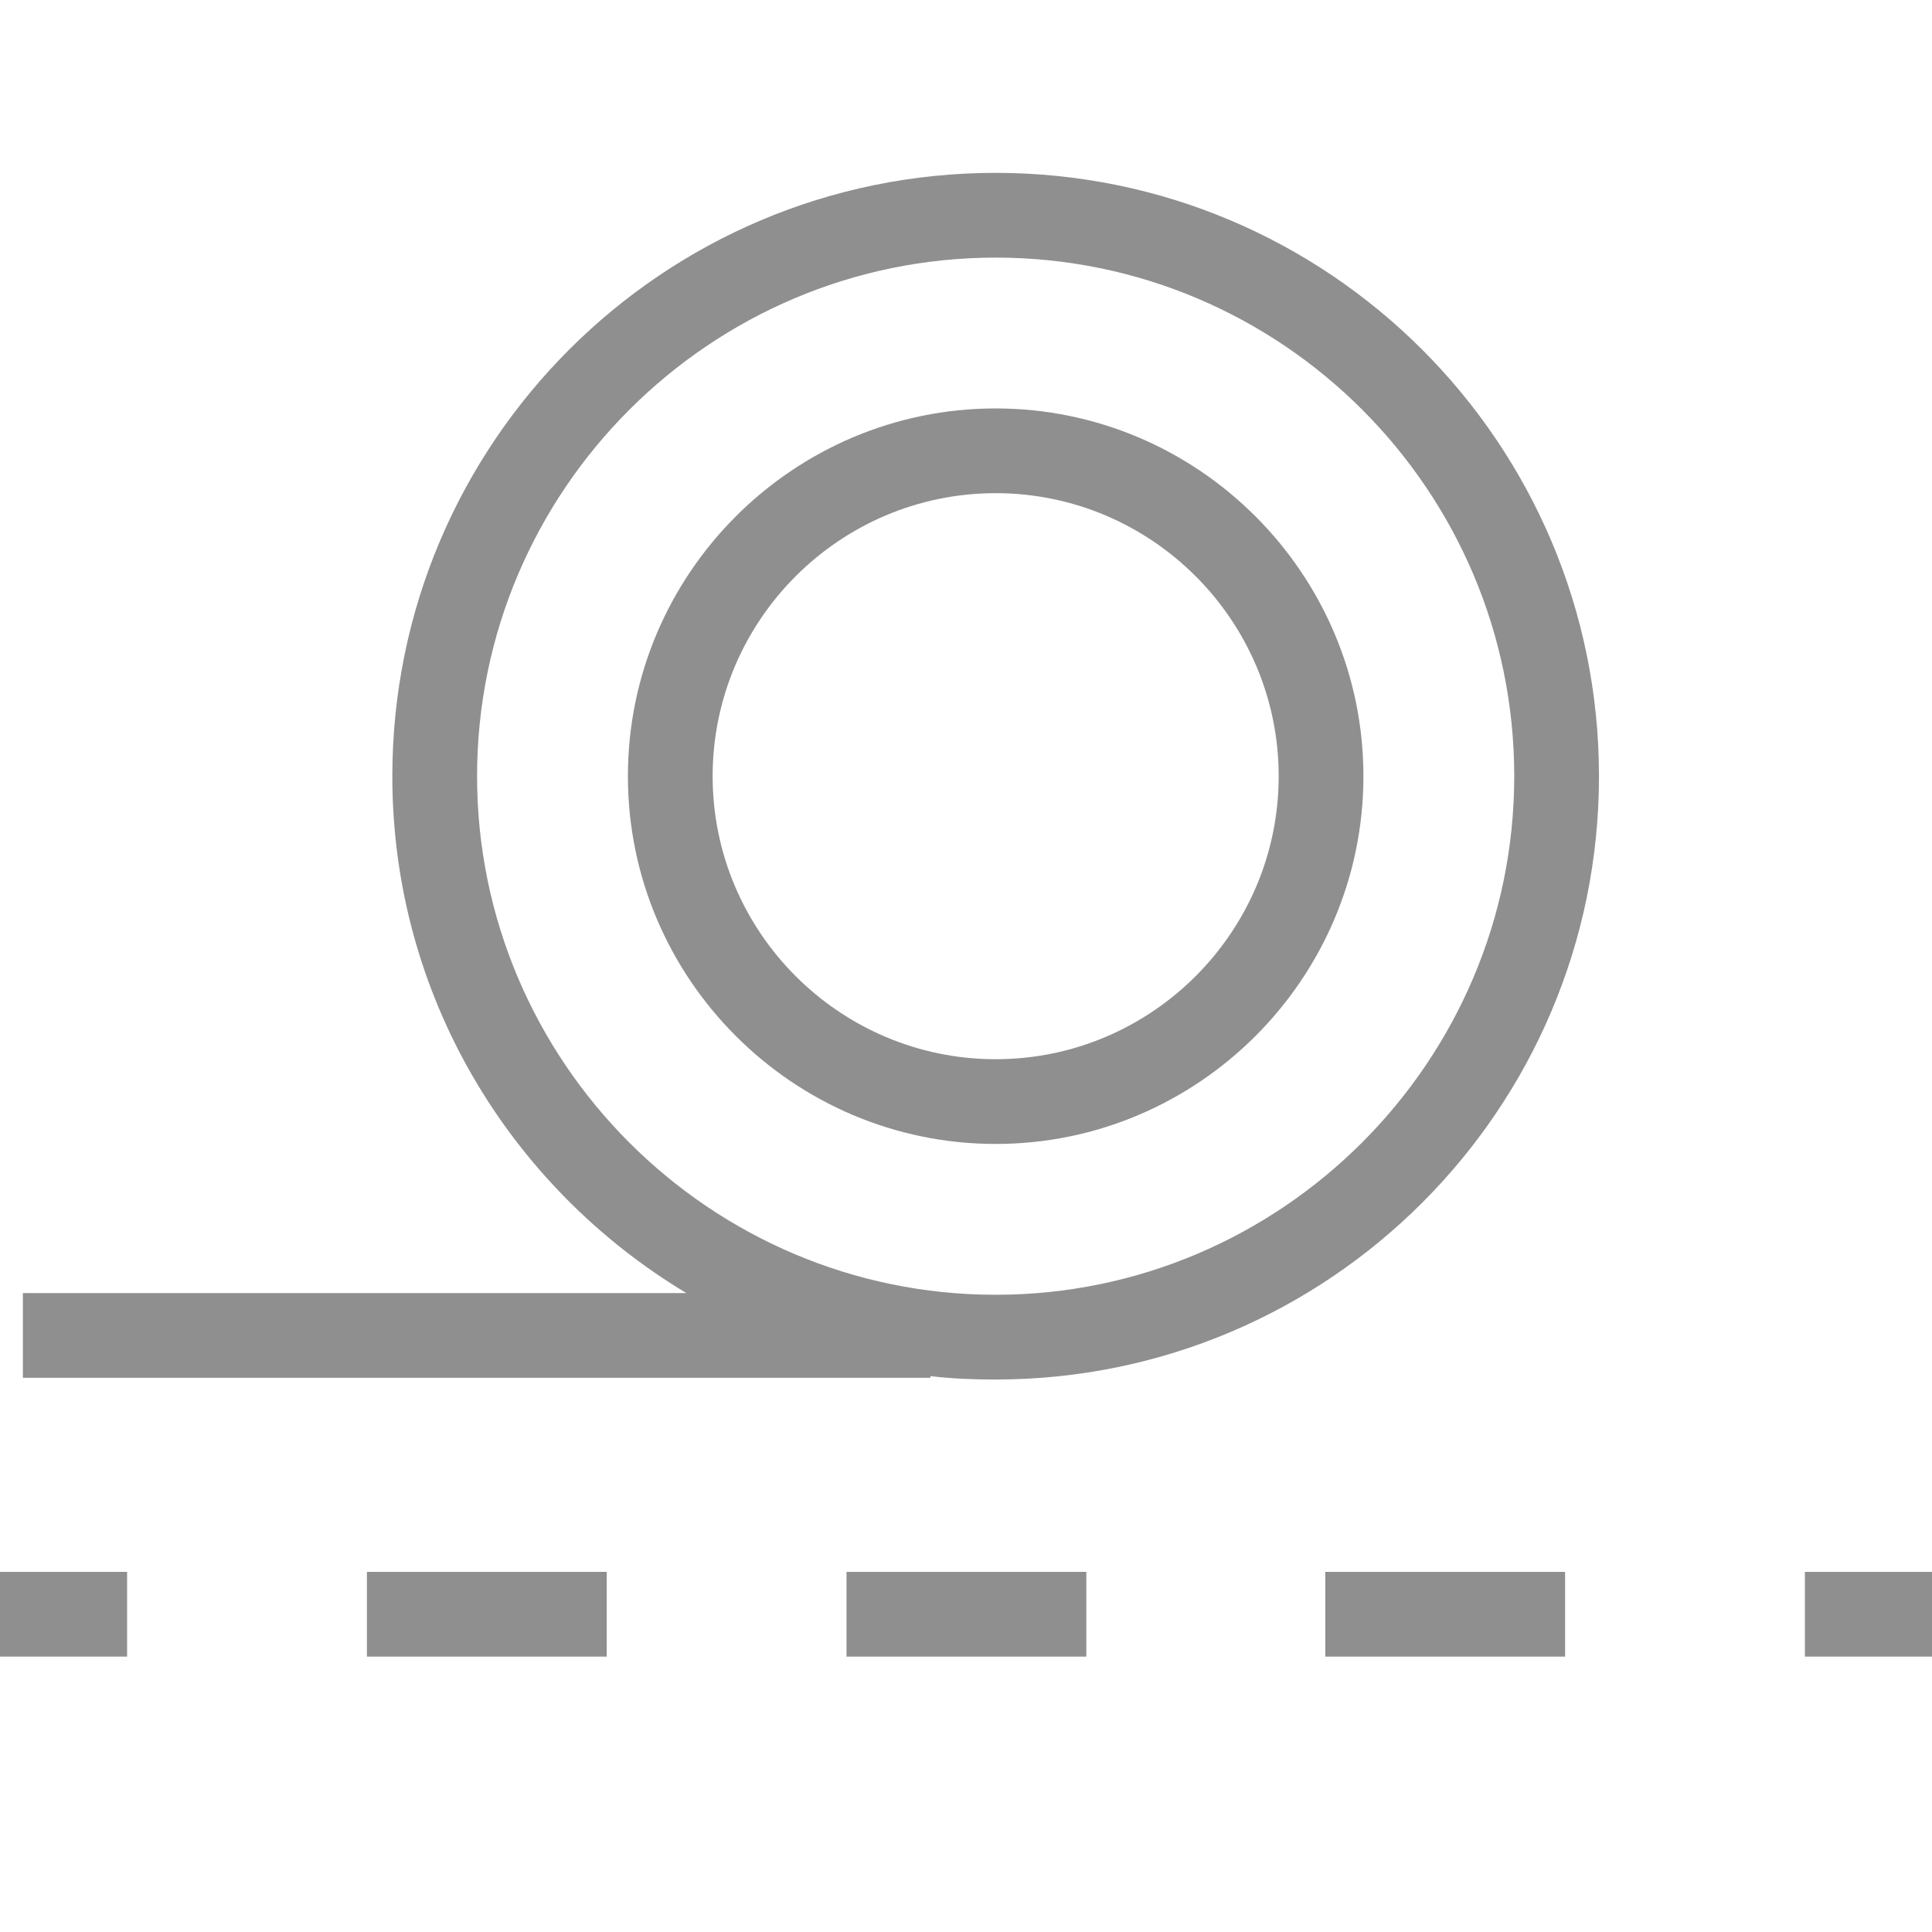 <?xml version="1.0" encoding="utf-8"?>
<!-- Generator: Adobe Illustrator 25.2.2, SVG Export Plug-In . SVG Version: 6.00 Build 0)  -->
<svg version="1.1" id="Layer_2" xmlns="http://www.w3.org/2000/svg" xmlns:xlink="http://www.w3.org/1999/xlink" x="0px" y="0px"
	 width="22.8px" height="22.8px" viewBox="0 0 22.8 22.8" enable-background="new 0 0 22.8 22.8" xml:space="preserve">
<g>
	<g>
		<g>
			<rect y="18.55" fill="#8F8F8F" width="1.5" height="1"/>
		</g>
		<g>
			<path fill="#8F8F8F" d="M18.47,19.55h-2.83v-1h2.83V19.55z M12.81,19.55H9.99v-1h2.83V19.55z M7.16,19.55H4.33v-1h2.83V19.55z"/>
		</g>
		<g>
			<rect x="21.3" y="18.55" fill="#8F8F8F" width="1.5" height="1"/>
		</g>
	</g>
</g>
<g>
	<path fill="#8F8F8F" d="M11.75,2.04c-3.93,0-7.12,3.19-7.12,7.12c0,2.59,1.39,4.85,3.47,6.1H0.27v1h10.71v-0.02
		c0.25,0.03,0.51,0.04,0.77,0.04c3.93,0,7.12-3.19,7.12-7.12C18.87,5.23,15.68,2.04,11.75,2.04z M11.75,15.28
		c-3.37,0-6.12-2.75-6.12-6.12c0-3.37,2.75-6.12,6.12-6.12c3.38,0,6.12,2.75,6.12,6.12C17.87,12.53,15.12,15.28,11.75,15.28z"/>
	<path fill="#8F8F8F" d="M11.75,4.82c-2.39,0-4.34,1.95-4.34,4.34s1.95,4.34,4.34,4.34c2.39,0,4.34-1.95,4.34-4.34
		S14.14,4.82,11.75,4.82z M11.75,12.5c-1.84,0-3.34-1.5-3.34-3.34s1.5-3.34,3.34-3.34s3.34,1.5,3.34,3.34S13.59,12.5,11.75,12.5z"/>
</g>
</svg>
